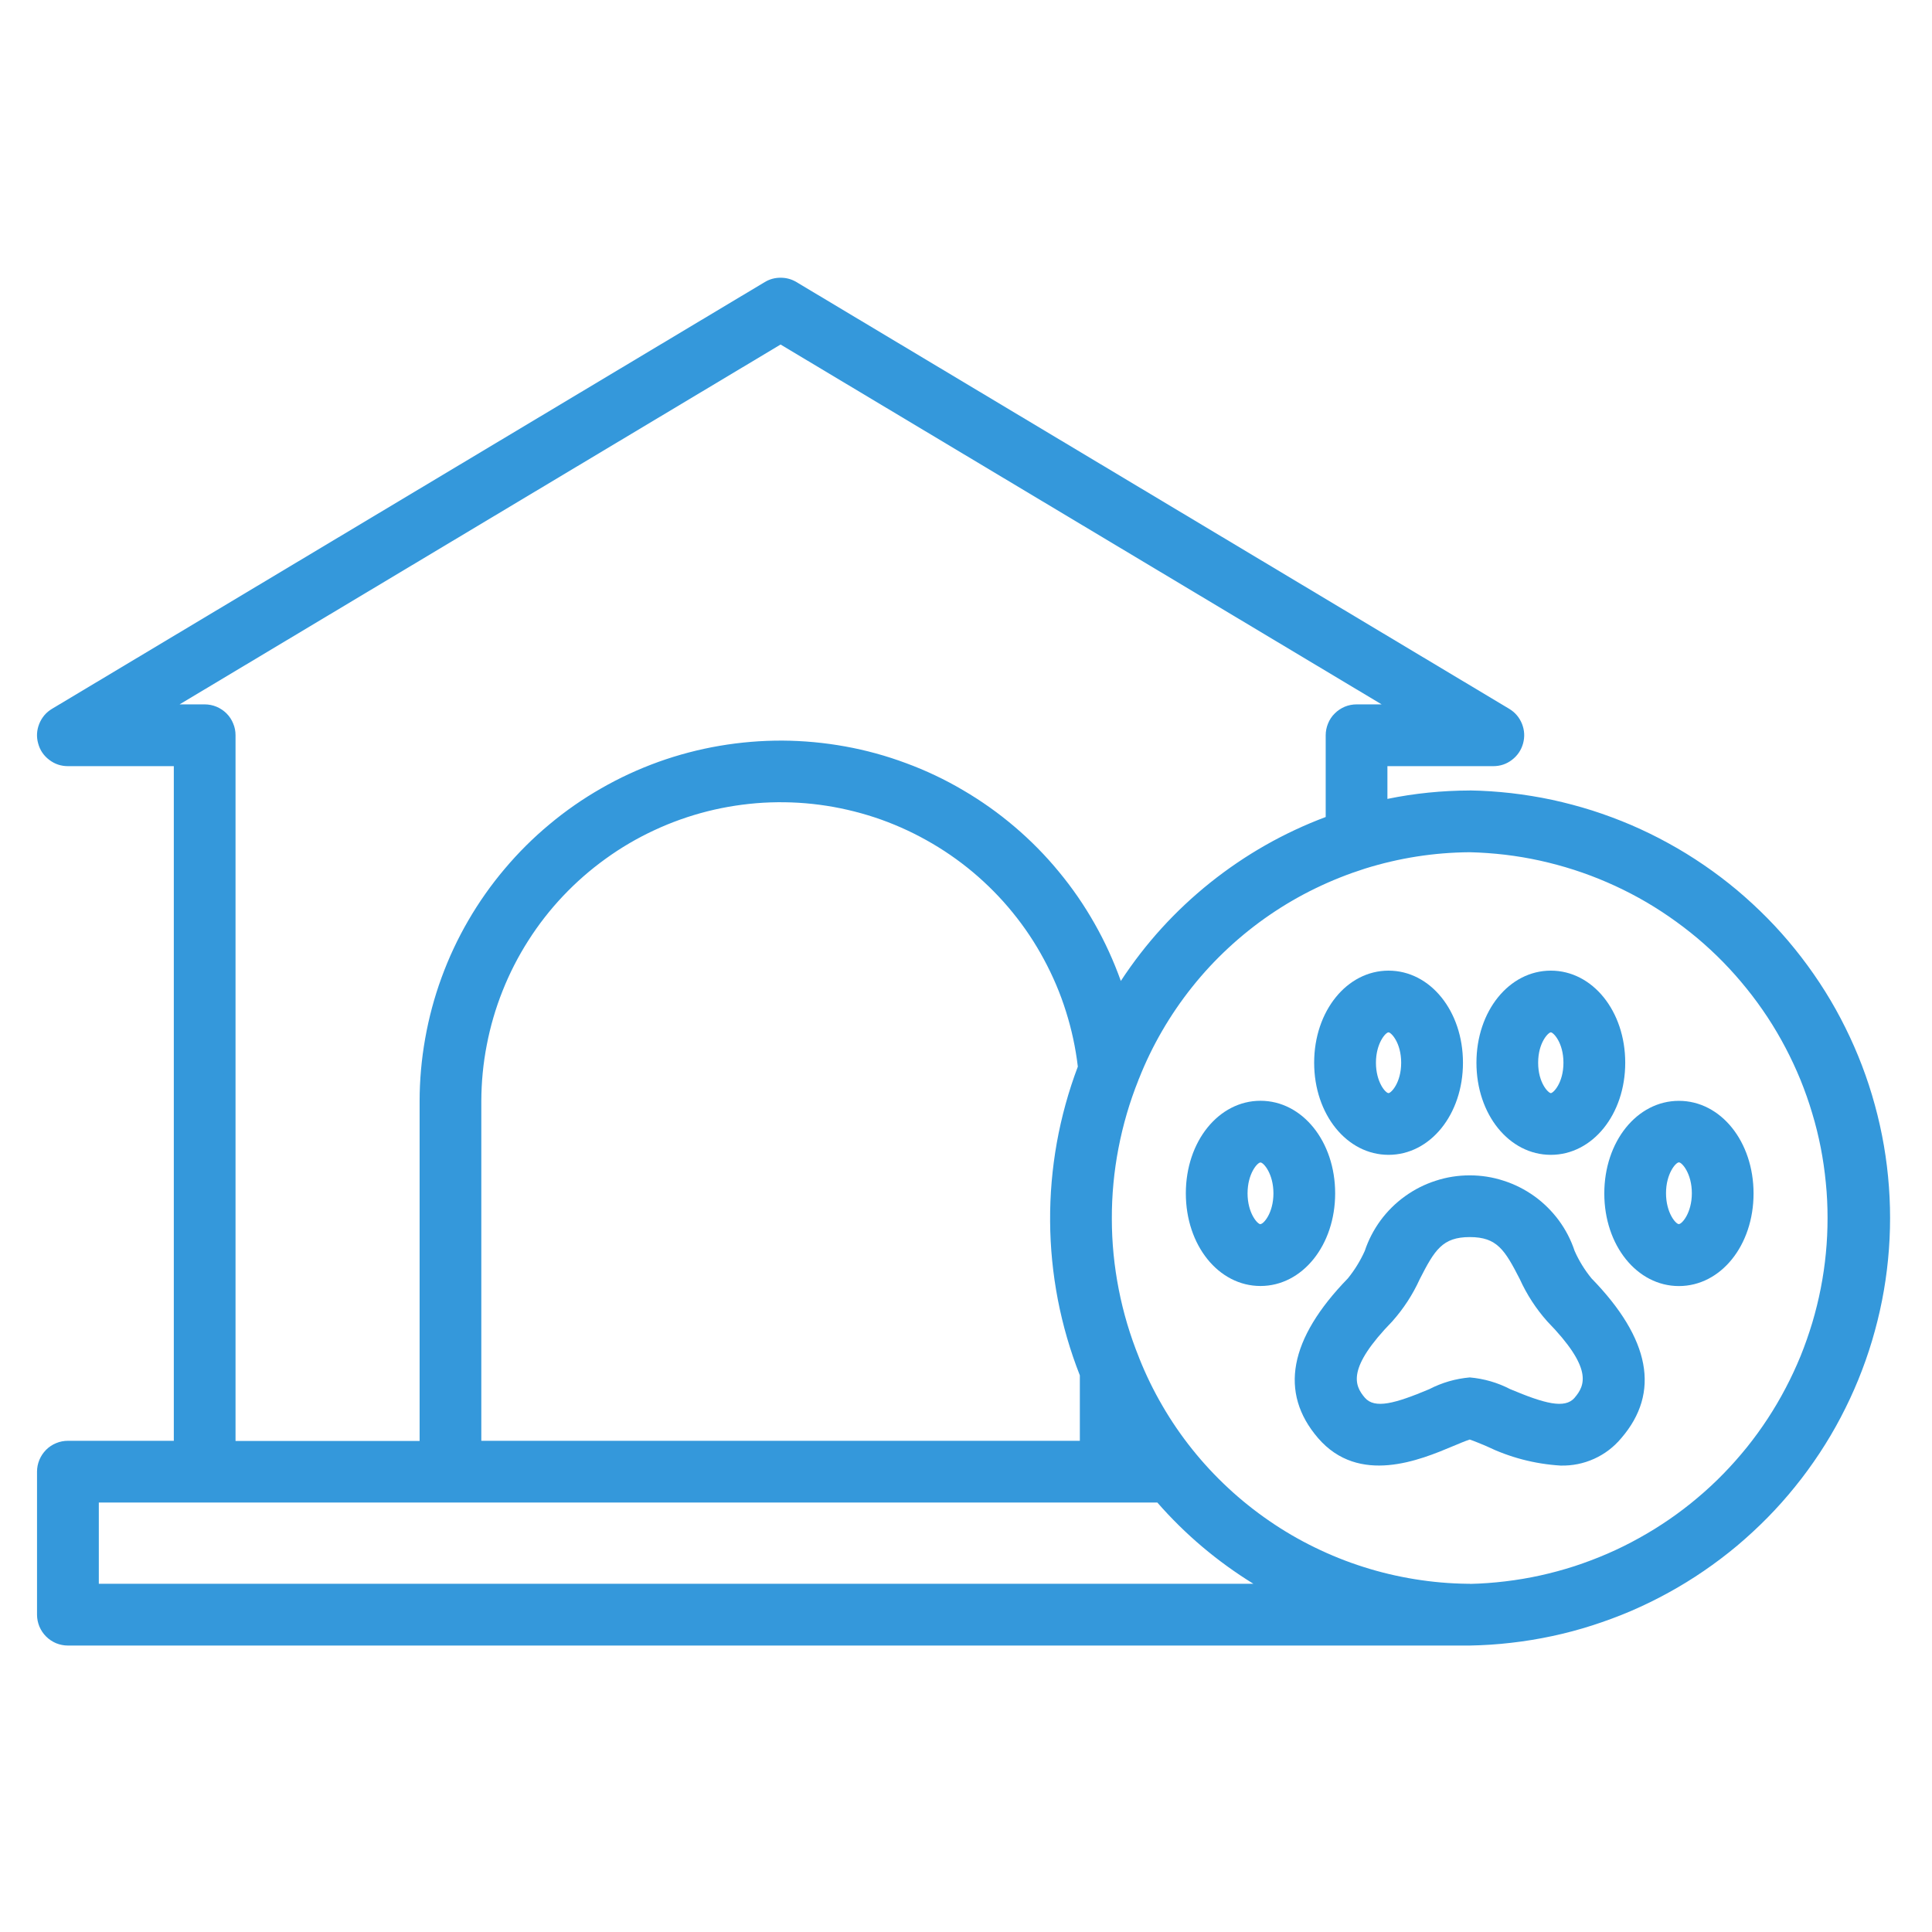 <svg xmlns="http://www.w3.org/2000/svg" xmlns:xlink="http://www.w3.org/1999/xlink" width="150" viewBox="0 0 112.5 112.5" height="150" preserveAspectRatio="xMidYMid meet"><defs><clipPath id="b2af0afa36"><path d="M 2 16.094 L 110.625 16.094 L 110.625 95.988 L 2 95.988 Z M 2 16.094 " clip-rule="nonzero"></path></clipPath><clipPath id="4ae1177a87"><path d="M 11.199 60.875 L 13.441 60.875 L 13.441 62 L 11.199 62 Z M 11.199 60.875 " clip-rule="nonzero"></path></clipPath><clipPath id="e1be6c3dd9"><path d="M 11.199 61 L 12 61 L 12 62 L 11.199 62 Z M 11.199 61 " clip-rule="nonzero"></path></clipPath><clipPath id="cce4e9f20c"><path d="M 12 61 L 13.441 61 L 13.441 62 L 12 62 Z M 12 61 " clip-rule="nonzero"></path></clipPath><clipPath id="2784adfca0"><path d="M 13 61 L 13.441 61 L 13.441 62 L 13 62 Z M 13 61 " clip-rule="nonzero"></path></clipPath><clipPath id="27605381ed"><path d="M 12 61 L 13.441 61 L 13.441 62 L 12 62 Z M 12 61 " clip-rule="nonzero"></path></clipPath><clipPath id="fd170369e8"><path d="M 11.199 61 L 13.441 61 L 13.441 62 L 11.199 62 Z M 11.199 61 " clip-rule="nonzero"></path></clipPath><clipPath id="be20bafb52"><path d="M 11.199 62 L 13 62 L 13 63 L 11.199 63 Z M 11.199 62 " clip-rule="nonzero"></path></clipPath><clipPath id="72387fbc10"><path d="M 12 62 L 13.441 62 L 13.441 63 L 12 63 Z M 12 62 " clip-rule="nonzero"></path></clipPath><clipPath id="ca6bc5986b"><path d="M 12 62 L 13 62 L 13 63.113 L 12 63.113 Z M 12 62 " clip-rule="nonzero"></path></clipPath><clipPath id="a00260e0b6"><path d="M 12 62 L 13.441 62 L 13.441 63 L 12 63 Z M 12 62 " clip-rule="nonzero"></path></clipPath><clipPath id="dd55660da1"><path d="M 12 61 L 13.441 61 L 13.441 63 L 12 63 Z M 12 61 " clip-rule="nonzero"></path></clipPath><clipPath id="85b0b718ff"><path d="M 11.199 61 L 12 61 L 12 63 L 11.199 63 Z M 11.199 61 " clip-rule="nonzero"></path></clipPath><clipPath id="63e164c9d0"><path d="M 12 61 L 13.441 61 L 13.441 63 L 12 63 Z M 12 61 " clip-rule="nonzero"></path></clipPath><clipPath id="a004557c56"><path d="M 13 62 L 13.441 62 L 13.441 63 L 13 63 Z M 13 62 " clip-rule="nonzero"></path></clipPath><clipPath id="023ae94047"><path d="M 11.199 62 L 12 62 L 12 63 L 11.199 63 Z M 11.199 62 " clip-rule="nonzero"></path></clipPath><clipPath id="7f69d32eb0"><path d="M 11.199 61 L 12 61 L 12 63 L 11.199 63 Z M 11.199 61 " clip-rule="nonzero"></path></clipPath><clipPath id="be99c97afd"><path d="M 11.199 62 L 12 62 L 12 63 L 11.199 63 Z M 11.199 62 " clip-rule="nonzero"></path></clipPath><clipPath id="84a00c61c3"><path d="M 11.199 61 L 13 61 L 13 63 L 11.199 63 Z M 11.199 61 " clip-rule="nonzero"></path></clipPath></defs><path fill="#3498db" d="M 91.691 72.844 C 91.477 72.199 91.172 71.609 90.77 71.062 C 90.367 70.52 89.895 70.051 89.348 69.656 C 88.797 69.262 88.203 68.961 87.559 68.754 C 86.914 68.543 86.258 68.441 85.582 68.441 C 84.906 68.441 84.246 68.543 83.602 68.754 C 82.957 68.961 82.363 69.262 81.816 69.656 C 81.266 70.051 80.793 70.52 80.391 71.062 C 79.992 71.609 79.684 72.199 79.469 72.844 C 79.211 73.418 78.883 73.949 78.488 74.438 C 75.062 77.965 74.477 81.09 76.746 83.734 C 79.133 86.508 82.699 85.012 84.613 84.207 C 84.93 84.074 85.348 83.898 85.582 83.824 C 85.809 83.898 86.23 84.074 86.547 84.207 C 87.914 84.867 89.355 85.246 90.871 85.34 C 91.555 85.355 92.203 85.227 92.828 84.945 C 93.449 84.664 93.977 84.258 94.414 83.734 C 96.688 81.09 96.102 77.961 92.672 74.438 C 92.273 73.949 91.945 73.418 91.691 72.844 Z M 91.691 81.391 C 91.117 82.055 89.934 81.727 87.941 80.891 C 87.203 80.508 86.414 80.281 85.586 80.207 C 84.754 80.281 83.969 80.508 83.227 80.891 C 81.238 81.727 80.055 82.055 79.477 81.391 C 78.859 80.672 78.418 79.672 81.07 76.945 C 81.727 76.207 82.262 75.387 82.672 74.484 C 83.539 72.785 83.992 72.035 85.586 72.035 C 87.176 72.035 87.625 72.785 88.496 74.48 C 88.906 75.383 89.441 76.207 90.098 76.945 C 92.758 79.672 92.309 80.668 91.688 81.391 Z M 91.691 81.391 " fill-opacity="1" fill-rule="nonzero"></path><path fill="#3498db" d="M 90.305 67.246 C 92.734 67.246 94.637 64.891 94.637 61.883 C 94.637 58.875 92.734 56.52 90.305 56.52 C 87.875 56.52 85.973 58.875 85.973 61.883 C 85.973 64.891 87.875 67.246 90.305 67.246 Z M 90.305 60.113 C 90.445 60.113 91.039 60.703 91.039 61.883 C 91.039 63.062 90.445 63.652 90.305 63.652 C 90.164 63.652 89.566 63.062 89.566 61.883 C 89.566 60.703 90.164 60.113 90.305 60.113 Z M 90.305 60.113 " fill-opacity="1" fill-rule="nonzero"></path><path fill="#3498db" d="M 80.855 67.246 C 83.285 67.246 85.188 64.891 85.188 61.883 C 85.188 58.875 83.285 56.52 80.855 56.52 C 78.43 56.52 76.523 58.875 76.523 61.883 C 76.523 64.891 78.43 67.246 80.855 67.246 Z M 80.855 60.113 C 80.996 60.113 81.59 60.703 81.59 61.883 C 81.59 63.062 80.996 63.652 80.855 63.652 C 80.676 63.652 80.121 63.004 80.121 61.883 C 80.121 60.762 80.68 60.113 80.855 60.113 Z M 80.855 60.113 " fill-opacity="1" fill-rule="nonzero"></path><path fill="#3498db" d="M 97.762 64.102 C 95.324 64.102 93.418 66.469 93.418 69.496 C 93.418 72.52 95.324 74.887 97.762 74.887 C 100.199 74.887 102.109 72.523 102.109 69.496 C 102.109 66.469 100.199 64.102 97.762 64.102 Z M 97.762 71.281 C 97.582 71.281 97.012 70.625 97.012 69.48 C 97.012 68.34 97.582 67.684 97.762 67.684 C 97.945 67.684 98.516 68.34 98.516 69.48 C 98.516 70.625 97.941 71.277 97.762 71.277 Z M 97.762 71.281 " fill-opacity="1" fill-rule="nonzero"></path><path fill="#3498db" d="M 77.746 69.488 C 77.746 66.469 75.836 64.098 73.398 64.098 C 70.961 64.098 69.051 66.465 69.051 69.488 C 69.051 72.516 70.957 74.883 73.398 74.883 C 75.836 74.883 77.746 72.508 77.746 69.488 Z M 73.398 71.285 C 73.219 71.285 72.645 70.633 72.645 69.488 C 72.645 68.348 73.215 67.691 73.398 67.691 C 73.578 67.691 74.152 68.348 74.152 69.488 C 74.152 70.633 73.578 71.277 73.398 71.277 Z M 73.398 71.285 " fill-opacity="1" fill-rule="nonzero"></path><g clip-path="url(#b2af0afa36)"><path fill="#3498db" d="M 85.582 46.031 C 83.969 46.035 82.371 46.195 80.789 46.52 L 80.789 44.613 L 86.953 44.613 C 87.359 44.613 87.723 44.492 88.043 44.246 C 88.363 44 88.578 43.684 88.688 43.293 C 88.793 42.906 88.773 42.523 88.625 42.148 C 88.473 41.773 88.223 41.48 87.879 41.273 L 46.379 16.426 C 46.094 16.254 45.785 16.172 45.453 16.172 C 45.121 16.172 44.816 16.254 44.531 16.426 L 3.031 41.273 C 2.684 41.48 2.438 41.773 2.285 42.148 C 2.137 42.523 2.113 42.906 2.223 43.293 C 2.328 43.684 2.543 44 2.867 44.246 C 3.188 44.492 3.551 44.613 3.957 44.613 L 10.121 44.613 L 10.121 83.898 L 3.957 83.898 C 3.719 83.898 3.488 83.941 3.266 84.035 C 3.047 84.125 2.852 84.254 2.684 84.422 C 2.516 84.594 2.387 84.785 2.293 85.008 C 2.203 85.227 2.156 85.457 2.156 85.695 L 2.156 94.02 C 2.156 94.258 2.203 94.488 2.293 94.711 C 2.387 94.93 2.516 95.125 2.684 95.293 C 2.852 95.461 3.047 95.59 3.266 95.684 C 3.488 95.773 3.719 95.82 3.957 95.82 L 85.445 95.82 C 85.492 95.82 85.535 95.82 85.582 95.82 C 86.387 95.805 87.191 95.754 87.992 95.66 C 88.793 95.57 89.59 95.438 90.379 95.27 C 91.168 95.102 91.945 94.895 92.715 94.648 C 93.48 94.402 94.238 94.121 94.98 93.805 C 95.719 93.484 96.445 93.133 97.152 92.742 C 97.859 92.355 98.543 91.934 99.211 91.477 C 99.875 91.023 100.52 90.535 101.137 90.02 C 101.754 89.5 102.348 88.953 102.914 88.379 C 103.48 87.805 104.016 87.203 104.523 86.574 C 105.031 85.949 105.504 85.297 105.949 84.625 C 106.395 83.949 106.805 83.258 107.18 82.543 C 107.555 81.828 107.898 81.102 108.203 80.352 C 108.508 79.605 108.777 78.848 109.008 78.074 C 109.238 77.301 109.434 76.52 109.59 75.727 C 109.746 74.938 109.863 74.141 109.941 73.336 C 110.02 72.535 110.059 71.73 110.059 70.922 C 110.059 70.117 110.02 69.312 109.941 68.508 C 109.863 67.703 109.746 66.906 109.59 66.117 C 109.434 65.324 109.238 64.543 109.008 63.77 C 108.777 62.996 108.508 62.238 108.203 61.492 C 107.898 60.746 107.555 60.016 107.18 59.301 C 106.805 58.586 106.395 57.895 105.949 57.219 C 105.504 56.547 105.031 55.898 104.523 55.27 C 104.016 54.641 103.48 54.039 102.914 53.465 C 102.348 52.891 101.754 52.344 101.137 51.824 C 100.52 51.309 99.875 50.82 99.211 50.367 C 98.543 49.91 97.859 49.488 97.152 49.102 C 96.445 48.711 95.719 48.359 94.98 48.039 C 94.238 47.723 93.48 47.441 92.715 47.195 C 91.945 46.953 91.168 46.746 90.379 46.574 C 89.59 46.406 88.793 46.277 87.992 46.184 C 87.191 46.094 86.387 46.039 85.582 46.027 Z M 11.918 41.016 L 10.457 41.016 L 45.453 20.062 L 80.453 41.016 L 78.992 41.016 C 78.754 41.016 78.523 41.062 78.305 41.152 C 78.086 41.246 77.891 41.375 77.723 41.543 C 77.551 41.711 77.422 41.906 77.332 42.129 C 77.242 42.348 77.195 42.578 77.195 42.816 L 77.195 47.574 C 74.75 48.492 72.508 49.77 70.469 51.398 C 68.43 53.031 66.695 54.938 65.266 57.121 C 64.852 55.965 64.344 54.848 63.738 53.781 C 63.133 52.711 62.438 51.703 61.652 50.754 C 60.871 49.805 60.012 48.934 59.074 48.137 C 58.137 47.34 57.141 46.633 56.078 46.012 C 55.02 45.387 53.91 44.863 52.758 44.438 C 51.605 44.008 50.426 43.684 49.215 43.465 C 48.008 43.246 46.785 43.133 45.559 43.125 C 44.328 43.121 43.109 43.223 41.895 43.43 C 40.684 43.637 39.5 43.949 38.344 44.363 C 37.188 44.781 36.074 45.293 35.008 45.906 C 33.941 46.516 32.934 47.215 31.992 48.004 C 31.047 48.789 30.18 49.652 29.387 50.594 C 28.594 51.531 27.887 52.535 27.27 53.598 C 26.652 54.66 26.133 55.77 25.711 56.926 C 25.289 58.078 24.973 59.262 24.758 60.473 C 24.543 61.684 24.434 62.902 24.434 64.133 L 24.434 83.906 L 13.715 83.906 L 13.715 42.816 C 13.715 42.578 13.672 42.348 13.578 42.129 C 13.488 41.906 13.359 41.711 13.191 41.543 C 13.02 41.375 12.828 41.246 12.605 41.152 C 12.387 41.062 12.156 41.016 11.918 41.016 Z M 62.879 80.086 L 62.879 83.898 L 28.027 83.898 L 28.027 64.125 C 28.031 63.023 28.133 61.93 28.344 60.852 C 28.551 59.77 28.859 58.715 29.266 57.695 C 29.672 56.672 30.172 55.695 30.766 54.766 C 31.355 53.84 32.031 52.973 32.785 52.176 C 33.543 51.375 34.367 50.652 35.262 50.008 C 36.152 49.363 37.098 48.809 38.098 48.344 C 39.094 47.879 40.129 47.512 41.195 47.242 C 42.262 46.973 43.348 46.809 44.445 46.742 C 45.547 46.68 46.641 46.719 47.73 46.863 C 48.824 47.008 49.891 47.254 50.938 47.598 C 51.984 47.945 52.984 48.387 53.949 48.926 C 54.91 49.461 55.812 50.082 56.656 50.789 C 57.5 51.5 58.27 52.277 58.965 53.133 C 59.66 53.984 60.27 54.898 60.789 55.867 C 61.312 56.836 61.742 57.844 62.07 58.895 C 62.402 59.945 62.633 61.016 62.762 62.109 C 62.219 63.547 61.812 65.023 61.539 66.535 C 61.27 68.047 61.137 69.574 61.148 71.109 C 61.156 72.645 61.309 74.168 61.598 75.68 C 61.891 77.188 62.316 78.656 62.879 80.086 Z M 5.754 92.223 L 5.754 87.492 L 67.391 87.492 C 69.016 89.352 70.883 90.926 72.984 92.223 Z M 85.602 92.223 L 85.445 92.223 C 84.422 92.211 83.402 92.121 82.387 91.957 C 81.375 91.793 80.383 91.559 79.402 91.246 C 78.426 90.938 77.477 90.555 76.555 90.105 C 75.633 89.656 74.75 89.141 73.906 88.559 C 73.059 87.977 72.262 87.34 71.512 86.641 C 70.758 85.941 70.062 85.191 69.422 84.391 C 68.781 83.59 68.203 82.746 67.688 81.859 C 67.172 80.973 66.723 80.055 66.344 79.102 L 66.324 79.047 C 65.805 77.766 65.41 76.441 65.145 75.086 C 64.879 73.727 64.742 72.355 64.742 70.969 C 64.738 69.586 64.867 68.215 65.129 66.855 C 65.391 65.496 65.777 64.172 66.293 62.887 C 66.293 62.859 66.312 62.836 66.324 62.809 C 66.703 61.848 67.152 60.922 67.672 60.027 C 68.191 59.133 68.773 58.281 69.418 57.473 C 70.062 56.664 70.762 55.91 71.52 55.207 C 72.277 54.504 73.082 53.859 73.938 53.273 C 74.789 52.691 75.68 52.172 76.609 51.723 C 77.543 51.27 78.5 50.891 79.484 50.578 C 80.473 50.27 81.477 50.035 82.496 49.875 C 83.52 49.715 84.547 49.633 85.582 49.625 C 86.27 49.641 86.953 49.691 87.637 49.77 C 88.32 49.852 88.996 49.965 89.668 50.113 C 90.34 50.262 91.004 50.441 91.66 50.652 C 92.312 50.863 92.957 51.105 93.586 51.379 C 94.219 51.652 94.836 51.957 95.438 52.289 C 96.039 52.621 96.621 52.984 97.188 53.375 C 97.754 53.766 98.301 54.18 98.828 54.621 C 99.355 55.066 99.859 55.531 100.34 56.023 C 100.82 56.516 101.277 57.031 101.707 57.566 C 102.141 58.102 102.543 58.656 102.922 59.23 C 103.301 59.805 103.648 60.398 103.969 61.008 C 104.289 61.617 104.578 62.238 104.84 62.875 C 105.098 63.512 105.328 64.16 105.523 64.82 C 105.723 65.477 105.887 66.145 106.02 66.82 C 106.152 67.496 106.25 68.176 106.316 68.859 C 106.387 69.543 106.418 70.23 106.418 70.918 C 106.418 71.605 106.387 72.293 106.32 72.977 C 106.254 73.66 106.156 74.34 106.023 75.016 C 105.891 75.691 105.727 76.355 105.531 77.016 C 105.332 77.676 105.105 78.324 104.848 78.961 C 104.586 79.598 104.297 80.223 103.977 80.828 C 103.66 81.438 103.309 82.031 102.934 82.605 C 102.555 83.184 102.152 83.738 101.723 84.273 C 101.289 84.809 100.836 85.324 100.355 85.816 C 99.875 86.309 99.371 86.777 98.844 87.219 C 98.32 87.664 97.773 88.078 97.207 88.469 C 96.641 88.859 96.055 89.223 95.453 89.555 C 94.852 89.891 94.238 90.195 93.605 90.469 C 92.977 90.742 92.332 90.984 91.68 91.199 C 91.023 91.41 90.363 91.59 89.691 91.738 C 89.02 91.887 88.34 92 87.656 92.082 C 86.977 92.164 86.289 92.215 85.602 92.23 Z M 85.602 92.223 " fill-opacity="1" fill-rule="nonzero"></path></g><g clip-path="url(#4ae1177a87)"><path fill="#3498db" d="M 12.32 61.504 C 12.316 61.504 12.312 61.504 12.312 61.504 L 11.227 61.223 C 11.211 61.219 11.199 61.207 11.199 61.188 C 11.199 61.172 11.211 61.16 11.227 61.156 L 12.312 60.875 C 12.316 60.871 12.324 60.871 12.328 60.875 L 13.414 61.156 C 13.43 61.16 13.441 61.172 13.441 61.188 C 13.441 61.207 13.43 61.219 13.414 61.223 L 12.328 61.504 C 12.324 61.504 12.324 61.504 12.32 61.504 Z M 11.375 61.188 L 12.32 61.434 L 13.266 61.188 L 12.32 60.945 Z M 11.375 61.188 " fill-opacity="1" fill-rule="nonzero"></path></g><g clip-path="url(#e1be6c3dd9)"><path fill="#3498db" d="M 11.656 61.957 C 11.633 61.957 11.621 61.945 11.621 61.922 L 11.621 61.297 C 11.621 61.273 11.633 61.262 11.656 61.262 C 11.68 61.262 11.691 61.273 11.691 61.297 L 11.691 61.922 C 11.691 61.945 11.68 61.957 11.656 61.957 Z M 11.656 61.957 " fill-opacity="1" fill-rule="nonzero"></path></g><g clip-path="url(#cce4e9f20c)"><path fill="#3498db" d="M 12.984 61.957 C 12.961 61.957 12.949 61.945 12.949 61.922 L 12.949 61.297 C 12.949 61.273 12.961 61.262 12.984 61.262 C 13.008 61.262 13.02 61.273 13.02 61.297 L 13.02 61.922 C 13.02 61.945 13.008 61.957 12.984 61.957 Z M 12.984 61.957 " fill-opacity="1" fill-rule="nonzero"></path></g><g clip-path="url(#2784adfca0)"><path fill="#3498db" d="M 13.406 61.574 C 13.383 61.574 13.371 61.562 13.371 61.539 L 13.371 61.188 C 13.371 61.164 13.383 61.152 13.406 61.152 C 13.43 61.152 13.441 61.164 13.441 61.188 L 13.441 61.539 C 13.441 61.562 13.43 61.574 13.406 61.574 Z M 13.406 61.574 " fill-opacity="1" fill-rule="nonzero"></path></g><g clip-path="url(#27605381ed)"><path fill="#3498db" d="M 13.406 61.223 L 12.32 61.223 C 12.297 61.223 12.285 61.211 12.285 61.188 C 12.285 61.164 12.297 61.152 12.32 61.152 L 13.406 61.152 C 13.426 61.152 13.438 61.164 13.438 61.188 C 13.438 61.211 13.426 61.223 13.406 61.223 Z M 13.406 61.223 " fill-opacity="1" fill-rule="nonzero"></path></g><g clip-path="url(#fd170369e8)"><path fill="#3498db" d="M 12.984 61.82 L 11.656 61.82 C 11.633 61.82 11.621 61.809 11.621 61.785 C 11.621 61.762 11.633 61.75 11.656 61.75 L 12.984 61.75 C 13.008 61.75 13.02 61.762 13.02 61.785 C 13.02 61.809 13.008 61.82 12.984 61.82 Z M 12.984 61.82 " fill-opacity="1" fill-rule="nonzero"></path></g><g clip-path="url(#be20bafb52)"><path fill="#3498db" d="M 11.988 62.867 C 11.887 62.867 11.801 62.832 11.727 62.762 C 11.656 62.688 11.621 62.602 11.621 62.5 C 11.621 62.477 11.633 62.465 11.656 62.465 C 11.68 62.465 11.691 62.477 11.691 62.5 C 11.691 62.582 11.719 62.652 11.777 62.711 C 11.836 62.77 11.906 62.797 11.988 62.797 C 12.07 62.797 12.141 62.77 12.199 62.711 C 12.258 62.652 12.285 62.582 12.285 62.5 C 12.285 62.477 12.297 62.465 12.32 62.465 C 12.344 62.465 12.355 62.477 12.355 62.5 C 12.355 62.602 12.32 62.688 12.246 62.762 C 12.176 62.832 12.09 62.867 11.988 62.867 Z M 11.988 62.867 " fill-opacity="1" fill-rule="nonzero"></path></g><g clip-path="url(#72387fbc10)"><path fill="#3498db" d="M 12.652 62.867 C 12.551 62.867 12.465 62.832 12.395 62.762 C 12.32 62.688 12.285 62.602 12.285 62.5 C 12.285 62.477 12.297 62.465 12.32 62.465 C 12.344 62.465 12.355 62.477 12.355 62.5 C 12.355 62.582 12.383 62.652 12.441 62.711 C 12.5 62.77 12.57 62.797 12.652 62.797 C 12.734 62.797 12.805 62.77 12.863 62.711 C 12.922 62.652 12.949 62.582 12.949 62.5 C 12.949 62.477 12.961 62.465 12.984 62.465 C 13.008 62.465 13.02 62.477 13.02 62.5 C 13.02 62.602 12.984 62.688 12.914 62.762 C 12.84 62.832 12.754 62.867 12.652 62.867 Z M 12.652 62.867 " fill-opacity="1" fill-rule="nonzero"></path></g><g clip-path="url(#ca6bc5986b)"><path fill="#3498db" d="M 12.32 63.113 C 12.133 63.113 12.027 63.02 12.008 62.832 C 12.004 62.809 12.016 62.797 12.039 62.793 C 12.062 62.793 12.074 62.801 12.078 62.824 C 12.094 62.969 12.176 63.043 12.32 63.043 C 12.465 63.043 12.547 62.969 12.562 62.824 C 12.566 62.801 12.578 62.793 12.602 62.793 C 12.625 62.797 12.637 62.809 12.633 62.832 C 12.613 63.02 12.508 63.113 12.32 63.113 Z M 12.32 63.113 " fill-opacity="1" fill-rule="nonzero"></path></g><g clip-path="url(#a00260e0b6)"><path fill="#3498db" d="M 13.195 62.52 C 13.031 62.52 12.949 62.438 12.949 62.273 C 12.949 62.25 12.961 62.238 12.984 62.238 C 13.008 62.238 13.02 62.25 13.02 62.273 C 13.02 62.391 13.078 62.449 13.195 62.449 C 13.312 62.449 13.371 62.391 13.371 62.273 C 13.371 62.25 13.383 62.238 13.406 62.238 C 13.43 62.238 13.441 62.25 13.441 62.273 C 13.441 62.438 13.359 62.52 13.195 62.52 Z M 13.195 62.52 " fill-opacity="1" fill-rule="nonzero"></path></g><g clip-path="url(#dd55660da1)"><path fill="#3498db" d="M 12.984 62.535 C 12.961 62.535 12.949 62.523 12.949 62.5 L 12.949 61.922 C 12.949 61.898 12.961 61.887 12.984 61.887 C 13.008 61.887 13.02 61.898 13.02 61.922 L 13.02 62.5 C 13.02 62.523 13.008 62.535 12.984 62.535 Z M 12.984 62.535 " fill-opacity="1" fill-rule="nonzero"></path></g><g clip-path="url(#85b0b718ff)"><path fill="#3498db" d="M 11.656 62.535 C 11.633 62.535 11.621 62.523 11.621 62.5 L 11.621 61.922 C 11.621 61.898 11.633 61.887 11.656 61.887 C 11.68 61.887 11.691 61.898 11.691 61.922 L 11.691 62.5 C 11.691 62.523 11.68 62.535 11.656 62.535 Z M 11.656 62.535 " fill-opacity="1" fill-rule="nonzero"></path></g><g clip-path="url(#63e164c9d0)"><path fill="#3498db" d="M 13.406 62.238 C 13.383 62.238 13.371 62.227 13.371 62.203 C 13.371 62.098 13.332 62.008 13.258 61.93 C 13.184 61.855 13.09 61.82 12.984 61.816 C 12.961 61.816 12.949 61.809 12.949 61.785 C 12.949 61.762 12.961 61.75 12.984 61.75 C 13.109 61.75 13.219 61.793 13.309 61.883 C 13.395 61.973 13.441 62.078 13.441 62.203 C 13.441 62.227 13.43 62.238 13.406 62.238 Z M 13.406 62.238 " fill-opacity="1" fill-rule="nonzero"></path></g><g clip-path="url(#a004557c56)"><path fill="#3498db" d="M 13.406 62.309 C 13.383 62.309 13.371 62.297 13.371 62.273 L 13.371 62.203 C 13.371 62.18 13.383 62.168 13.406 62.168 C 13.43 62.168 13.441 62.18 13.441 62.203 L 13.441 62.273 C 13.441 62.297 13.43 62.309 13.406 62.309 Z M 13.406 62.309 " fill-opacity="1" fill-rule="nonzero"></path></g><g clip-path="url(#023ae94047)"><path fill="#3498db" d="M 11.445 62.52 C 11.281 62.52 11.199 62.438 11.199 62.273 C 11.199 62.25 11.211 62.238 11.234 62.238 C 11.258 62.238 11.27 62.25 11.27 62.273 C 11.27 62.391 11.328 62.449 11.445 62.449 C 11.562 62.449 11.621 62.391 11.621 62.273 C 11.621 62.25 11.633 62.238 11.656 62.238 C 11.68 62.238 11.691 62.25 11.691 62.273 C 11.691 62.438 11.609 62.52 11.445 62.52 Z M 11.445 62.52 " fill-opacity="1" fill-rule="nonzero"></path></g><g clip-path="url(#7f69d32eb0)"><path fill="#3498db" d="M 11.234 62.238 C 11.211 62.238 11.199 62.227 11.199 62.203 C 11.199 62.078 11.246 61.973 11.332 61.883 C 11.422 61.793 11.531 61.75 11.656 61.75 C 11.68 61.75 11.691 61.762 11.691 61.785 C 11.691 61.809 11.68 61.816 11.656 61.816 C 11.551 61.82 11.457 61.855 11.383 61.93 C 11.309 62.008 11.27 62.098 11.27 62.203 C 11.27 62.227 11.258 62.238 11.234 62.238 Z M 11.234 62.238 " fill-opacity="1" fill-rule="nonzero"></path></g><g clip-path="url(#be99c97afd)"><path fill="#3498db" d="M 11.234 62.309 C 11.211 62.309 11.199 62.297 11.199 62.273 L 11.199 62.203 C 11.199 62.18 11.211 62.168 11.234 62.168 C 11.258 62.168 11.27 62.18 11.27 62.203 L 11.27 62.273 C 11.27 62.297 11.258 62.309 11.234 62.309 Z M 11.234 62.309 " fill-opacity="1" fill-rule="nonzero"></path></g><path fill="#3498db" d="M 12.32 62.867 C 12.297 62.867 12.285 62.855 12.285 62.832 L 12.285 62.5 C 12.285 62.477 12.297 62.465 12.32 62.465 C 12.344 62.465 12.355 62.477 12.355 62.5 L 12.355 62.832 C 12.355 62.855 12.344 62.867 12.32 62.867 Z M 12.32 62.867 " fill-opacity="1" fill-rule="nonzero"></path><path fill="#3498db" d="M 12.32 62.527 C 12.312 62.527 12.301 62.523 12.297 62.516 L 12.223 62.445 C 12.188 62.41 12.184 62.371 12.215 62.332 C 12.242 62.293 12.277 62.285 12.32 62.305 C 12.355 62.289 12.391 62.293 12.418 62.32 C 12.461 62.363 12.461 62.402 12.418 62.445 C 12.418 62.445 12.414 62.449 12.414 62.449 L 12.344 62.516 C 12.34 62.523 12.328 62.527 12.32 62.527 Z M 12.285 62.367 C 12.281 62.367 12.277 62.367 12.273 62.371 C 12.266 62.379 12.266 62.387 12.273 62.395 L 12.32 62.441 L 12.367 62.398 C 12.367 62.395 12.367 62.395 12.371 62.395 C 12.371 62.391 12.375 62.387 12.375 62.383 C 12.375 62.375 12.371 62.371 12.363 62.367 C 12.355 62.363 12.352 62.367 12.344 62.371 C 12.328 62.391 12.312 62.387 12.293 62.371 C 12.293 62.367 12.289 62.367 12.285 62.367 Z M 12.285 62.367 " fill-opacity="1" fill-rule="nonzero"></path><g clip-path="url(#84a00c61c3)"><path fill="#3498db" d="M 12.074 62.168 C 12.051 62.168 12.039 62.156 12.039 62.133 C 12.039 62.086 12.016 62.062 11.969 62.062 C 11.922 62.062 11.898 62.086 11.898 62.133 C 11.898 62.156 11.887 62.168 11.867 62.168 C 11.844 62.168 11.832 62.156 11.832 62.133 C 11.832 62.039 11.879 61.992 11.969 61.992 C 12.062 61.992 12.109 62.039 12.109 62.133 C 12.109 62.156 12.098 62.168 12.074 62.168 Z M 12.074 62.168 " fill-opacity="1" fill-rule="nonzero"></path></g><path fill="#3498db" d="M 12.773 62.168 C 12.754 62.168 12.742 62.156 12.742 62.133 C 12.742 62.086 12.719 62.062 12.672 62.062 C 12.625 62.062 12.602 62.086 12.602 62.133 C 12.602 62.156 12.59 62.168 12.566 62.168 C 12.543 62.168 12.531 62.156 12.531 62.133 C 12.531 62.039 12.578 61.992 12.672 61.992 C 12.766 61.992 12.809 62.039 12.809 62.133 C 12.809 62.156 12.797 62.168 12.773 62.168 Z M 12.773 62.168 " fill-opacity="1" fill-rule="nonzero"></path></svg>